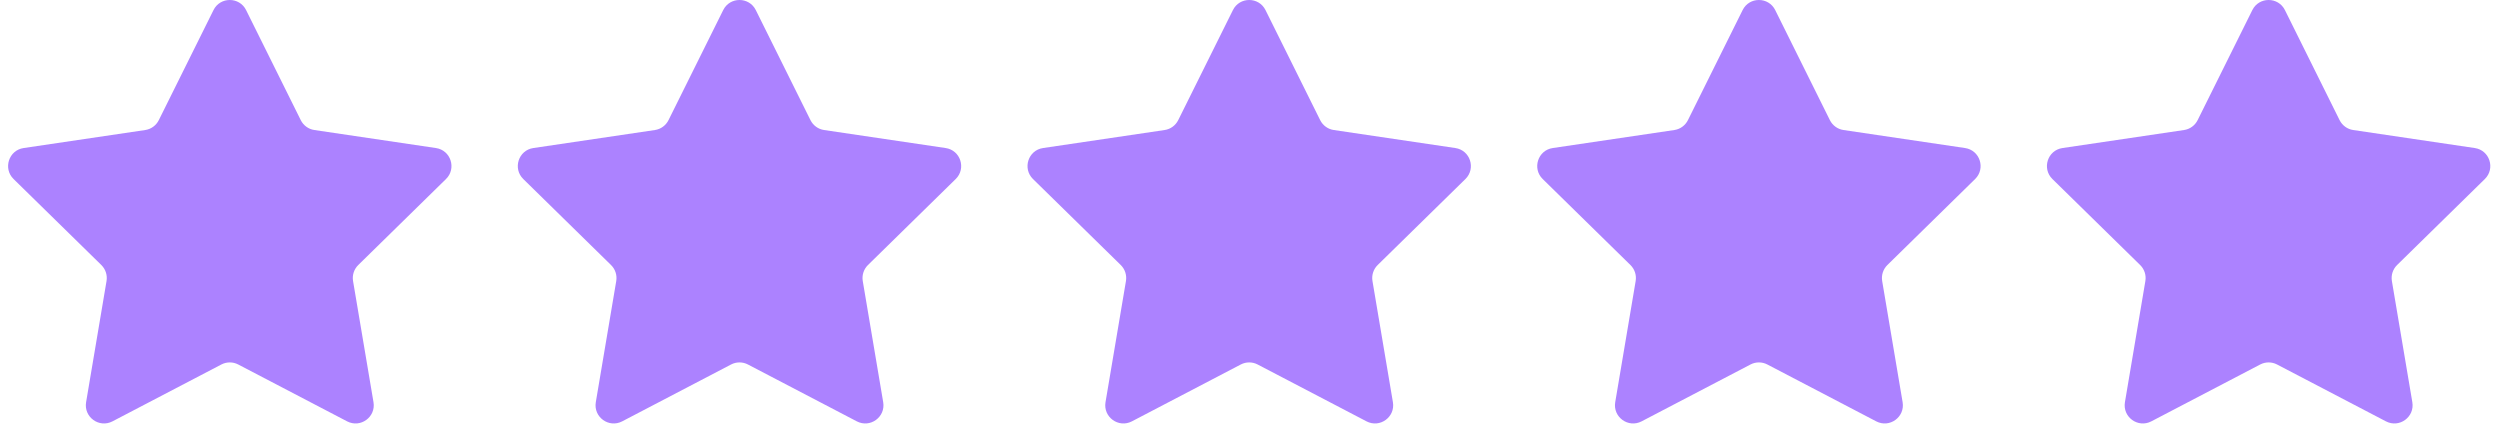 <svg xmlns="http://www.w3.org/2000/svg" width="103" height="18" viewBox="0 0 103 18" fill="none"><path d="M8.796 0.416C9.071 -0.139 9.863 -0.139 10.139 0.416L12.391 4.949C12.501 5.169 12.71 5.322 12.953 5.357L17.96 6.099C18.573 6.189 18.818 6.942 18.375 7.376L14.76 10.919C14.585 11.091 14.505 11.338 14.546 11.58L15.388 16.571C15.491 17.182 14.851 17.647 14.301 17.36L9.815 15.017C9.597 14.903 9.338 14.903 9.12 15.017L4.634 17.36C4.084 17.647 3.444 17.182 3.547 16.571L4.389 11.58C4.43 11.338 4.35 11.091 4.175 10.919L0.559 7.376C0.117 6.942 0.361 6.189 0.974 6.099L5.982 5.357C6.224 5.322 6.434 5.169 6.543 4.949L8.796 0.416Z" fill="#AC82FF"></path><path d="M29.796 0.416C30.072 -0.139 30.863 -0.139 31.139 0.416L33.391 4.949C33.501 5.169 33.71 5.322 33.953 5.357L38.96 6.099C39.573 6.189 39.818 6.942 39.375 7.376L35.76 10.919C35.585 11.091 35.505 11.338 35.546 11.58L36.388 16.571C36.491 17.182 35.85 17.647 35.301 17.36L30.815 15.017C30.597 14.903 30.338 14.903 30.12 15.017L25.634 17.36C25.084 17.647 24.444 17.182 24.547 16.571L25.389 11.58C25.43 11.338 25.35 11.091 25.174 10.919L21.559 7.376C21.117 6.942 21.361 6.189 21.974 6.099L26.982 5.357C27.224 5.322 27.434 5.169 27.543 4.949L29.796 0.416Z" fill="#AC82FF"></path><path d="M50.796 0.416C51.072 -0.139 51.863 -0.139 52.139 0.416L54.391 4.949C54.501 5.169 54.71 5.322 54.953 5.357L59.96 6.099C60.573 6.189 60.818 6.942 60.375 7.376L56.76 10.919C56.585 11.091 56.505 11.338 56.546 11.58L57.388 16.571C57.491 17.182 56.85 17.647 56.301 17.36L51.815 15.017C51.597 14.903 51.338 14.903 51.12 15.017L46.634 17.36C46.084 17.647 45.444 17.182 45.547 16.571L46.389 11.58C46.43 11.338 46.35 11.091 46.175 10.919L42.559 7.376C42.117 6.942 42.361 6.189 42.974 6.099L47.982 5.357C48.224 5.322 48.434 5.169 48.543 4.949L50.796 0.416Z" fill="#AC82FF"></path><path d="M71.796 0.416C72.071 -0.139 72.863 -0.139 73.139 0.416L75.391 4.949C75.501 5.169 75.71 5.322 75.953 5.357L80.96 6.099C81.573 6.189 81.818 6.942 81.375 7.376L77.76 10.919C77.585 11.091 77.505 11.338 77.546 11.58L78.388 16.571C78.491 17.182 77.85 17.647 77.301 17.36L72.815 15.017C72.597 14.903 72.338 14.903 72.12 15.017L67.634 17.36C67.084 17.647 66.444 17.182 66.547 16.571L67.389 11.58C67.43 11.338 67.35 11.091 67.174 10.919L63.559 7.376C63.117 6.942 63.361 6.189 63.974 6.099L68.982 5.357C69.224 5.322 69.434 5.169 69.543 4.949L71.796 0.416Z" fill="#AC82FF"></path><path d="M92.796 0.416C93.071 -0.139 93.863 -0.139 94.139 0.416L96.391 4.949C96.501 5.169 96.71 5.322 96.953 5.357L101.96 6.099C102.573 6.189 102.818 6.942 102.375 7.376L98.76 10.919C98.585 11.091 98.505 11.338 98.546 11.58L99.388 16.571C99.491 17.182 98.85 17.647 98.301 17.36L93.815 15.017C93.597 14.903 93.338 14.903 93.12 15.017L88.634 17.36C88.084 17.647 87.444 17.182 87.547 16.571L88.389 11.58C88.43 11.338 88.35 11.091 88.174 10.919L84.559 7.376C84.117 6.942 84.361 6.189 84.975 6.099L89.982 5.357C90.224 5.322 90.434 5.169 90.543 4.949L92.796 0.416Z" fill="#AC82FF"></path></svg>